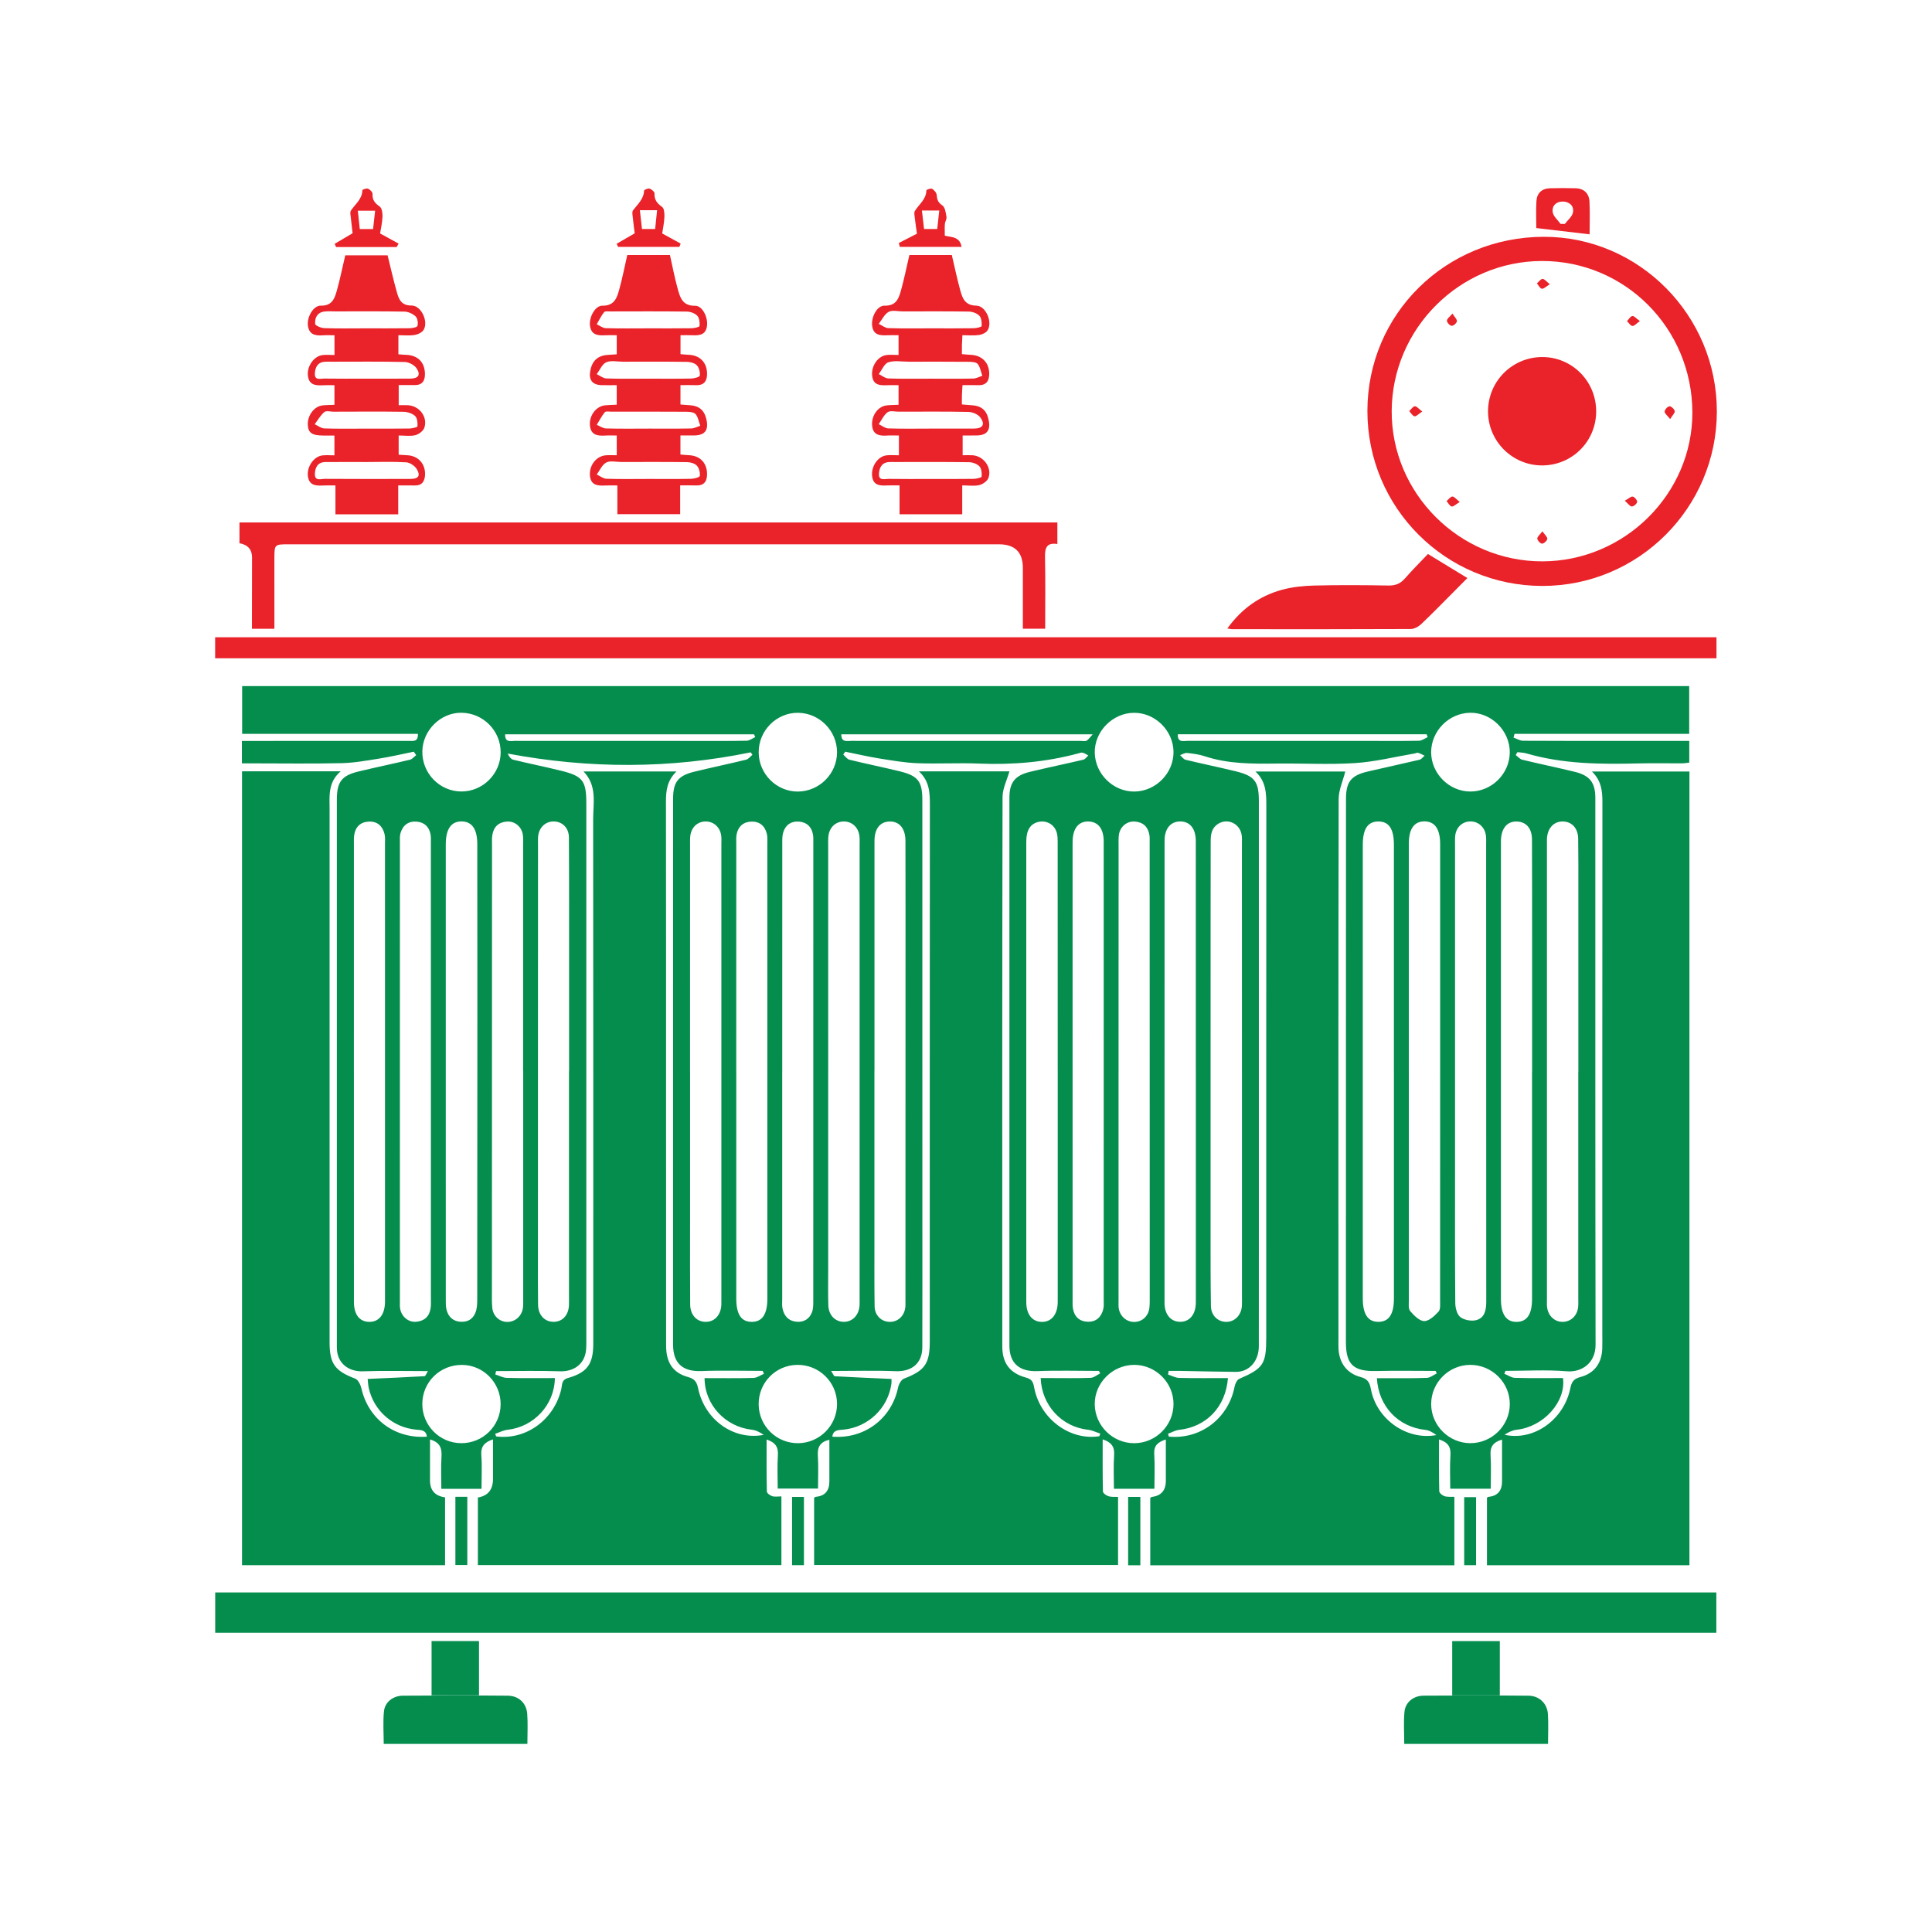 <?xml version="1.0" encoding="UTF-8"?><svg id="Layer_1" xmlns="http://www.w3.org/2000/svg" width="100" height="100" viewBox="0 0 100 100"><defs><style>.cls-1{fill:#ea2229;}.cls-2{fill:#058d4e;}</style></defs><path class="cls-2" d="m21.419,38.907c-.589.119-1.175.258-1.768.353-.655.105-1.315.226-1.975.241-1.533.035-3.068.011-4.602.011h-.553v-1.161c.19,0,.364 0.0.537,0,2.693-0,5.386-0,8.079-.002.228-0.0.514.071.493-.364h-9.097v-2.474h74.899v2.473h-9.04c-.018.065-.036.129-.053.194.167.057.333.163.5.164,1.942.012,3.884.008,5.826.008.912 0,1.824 0,2.771 0v1.122c-.112.012-.235.037-.359.038-.767.004-1.534-.014-2.301.005-1.943.048-3.878.033-5.767-.518-.15-.044-.312-.045-.468-.065-.029.05-.059.1-.088.15.114.083.216.212.343.242.903.219,1.813.405,2.716.626.78.191,1.062.559,1.062,1.357.002,9.433-.006,18.866.012,28.299.002.945-.718,1.437-1.486,1.372-1.052-.089-2.117-.022-3.177-.022-.02.05-.04.099-.06.149.183.074.365.207.55.213.83.023,1.661.01,2.487.01.164,1.237-1.013,2.525-2.395,2.675-.222.024-.435.131-.631.261,1.52.336,3.075-.785,3.406-2.409.068-.335.179-.489.515-.578.728-.192,1.109-.715,1.137-1.465.01-.277.003-.555.003-.832 0-9.156-.002-18.311.005-27.467 0-.571-.053-1.105-.543-1.58h5.048v41.084h-10.48v-3.495c.022-.013.048-.043.076-.045q.704-.067.704-.799c-0-.713-0-1.426-0-2.164-.456.132-.623.369-.594.801.037.566.009,1.136.009,1.742h-2.096c0-.575-.029-1.156.01-1.732.029-.427-.123-.676-.591-.819,0,.907-.008,1.793.012,2.678.002.092.16.221.271.258.146.049.317.025.512.034v3.542h-15.741c0-1.175,0-2.326-0-3.479.025-.02.049-.054.076-.057q.729-.088.73-.83c0-.7 0-1.4 0-2.144-.409.131-.629.312-.6.76.038.582.009,1.169.009,1.79h-2.096c0-.583-.03-1.165.01-1.743.03-.432-.14-.665-.592-.813,0,.917-.008,1.807.013,2.696.002.087.169.209.282.246.147.048.316.027.501.037v3.522h-15.732v-3.475c.032-.021.058-.051.085-.053q.705-.059.705-.797c0-.712,0-1.424,0-2.156-.488.112-.623.385-.596.822.035.552.008,1.107.008,1.705h-2.086c0-.584-.029-1.155.009-1.721.029-.427-.129-.672-.584-.817,0,.915-.008,1.804.013,2.692.002.085.168.204.28.24.132.042.287.01.473.01v3.555h-15.71v-3.497q.782-.128.782-.964c0-.668 0-1.336 0-2.043-.434.141-.639.357-.604.819.043.566.01,1.137.01,1.738h-2.08c0-.567-.025-1.117.008-1.665.026-.424-.062-.736-.594-.889,0,.374,0,.733,0,1.093,0,.343-0.0.685,0,1.028q0.0.769.779.875v3.511h-10.509v-41.091h5.107c-.673.576-.575,1.291-.575,1.985 0,9.188-0,18.377-0,27.565 0,1.122.275,1.484,1.327,1.886.152.058.277.317.32.505.362,1.593,1.733,2.619,3.39,2.498-.044-.357-.314-.339-.567-.364-1.197-.114-2.175-.973-2.441-2.145-.035-.153-.039-.313-.058-.479,1.007-.045,1.975-.085,2.942-.142.054-.003.1-.143.179-.263-1.163,0-2.268-.028-3.372.01-.719.024-1.283-.394-1.338-1.102-.01-.13-.006-.261-.006-.391-0-9.367-0-18.735 0-28.102 0-.907.245-1.24,1.12-1.451.887-.214,1.782-.398,2.669-.611.118-.028.212-.155.317-.236-.041-.059-.083-.118-.124-.178Zm21.448,16.58c0,3.409-0,6.818 0,10.227 0.0.62-.013,1.24.008,1.859.017.514.372.856.825.845.433-.011.754-.349.79-.837.009-.13.003-.261.003-.391 0-7.813.001-15.626.001-23.438,0-.163.009-.328-.011-.489-.057-.452-.4-.754-.824-.744-.406.01-.72.3-.778.737-.021.161-.014.325-.014.488-.001,3.914-0,7.829.001,11.743Zm19.028-.057c0-3.963.001-7.926-.001-11.89-0-.646-.296-1.015-.795-1.022-.505-.006-.821.367-.821.997-.003,7.975-.003,15.951-.002,23.926 0.0.589.319.97.799.976.484.007.802-.361.82-.952.004-.114.002-.228.002-.342 0-3.898 0-7.796-.001-11.694Zm-7.148.001c0-3.963 0-7.927-.002-11.89-0-.145-.007-.296-.045-.435-.117-.426-.521-.66-.947-.564-.422.095-.633.425-.633,1.024-.002,7.943-.002,15.886-0,23.83 0.0.636.307,1.017.802,1.025.495.008.812-.374.825-1.0.003-.147.001-.294.001-.44 0-3.849,0-7.698-0-11.548Zm-31.674.023c0,3.931-0,7.862.001,11.794 0.0.178-.005.363.036.534.094.394.362.623.765.635.41.012.68-.218.777-.61.05-.202.049-.419.05-.63.004-5.008.006-10.015.007-15.023 0-2.822-.002-5.644-.005-8.466-.001-.77-.271-1.162-.804-1.171-.547-.01-.827.393-.827,1.193-0.0.082-0.0.163-0.0.245,0,3.833,0,7.666-0,11.5Zm58.617.037h.005c0-3.164 0-6.328-0-9.492-0-.864.005-1.729-.009-2.593-.008-.534-.322-.873-.781-.886-.474-.014-.807.34-.835.888-.004.081-.001.163-.001.245-0,7.878-0,15.755 0,23.633,0,.13-.008.263.01.391.062.451.408.757.827.742.403-.014.722-.313.775-.744.02-.161.01-.326.01-.489 0-3.898 0-7.796 0-11.694Zm-45.972-.002c0,2.642-0,5.284 0,7.927 0,1.37-.007,2.74.006,4.11.005.548.356.905.826.893.451-.012.764-.363.787-.888.004-.098.001-.196.001-.294 0-7.845 0-15.69-0-23.535,0-.147.01-.295-.007-.44-.054-.448-.398-.753-.824-.743-.407.01-.72.3-.776.738-.02.161-.013.326-.013.489-.001,3.914-0,7.829-.001,11.743Zm38.824-.058c0-3.914 0-7.829-0-11.743-0-.772-.269-1.164-.799-1.173-.539-.009-.822.383-.822,1.145-.001,7.878-.001,15.756.001,23.634 0.0.193-.035.447.069.567.194.226.476.514.725.518.25.004.542-.273.744-.493.106-.116.079-.372.079-.565.004-3.963.003-7.927.003-11.89Zm-34.055.061c0,3.915-0,7.829 0,11.744 0.0.163-.017.331.015.488.079.389.312.651.72.689.382.036.675-.141.809-.501.065-.177.064-.384.064-.578.003-7.927.002-15.853.002-23.78,0-.114.003-.23-.015-.342-.066-.404-.307-.648-.714-.685-.406-.037-.7.157-.825.544-.058.18-.053.385-.053.579-.003,3.947-.002,7.894-.002,11.841Zm23.796-.024c0-3.931 0-7.862-.001-11.792-0-.163.01-.33-.019-.488-.107-.571-.726-.848-1.206-.551-.336.208-.392.533-.392.891.001,1.452-.005,2.903-.005,4.355-.001,5.333-.002,10.666-.001,16.0 0,1.24-.003,2.479.018,3.718.008.49.358.818.796.819.432.001.771-.339.807-.817.011-.146.004-.293.004-.44 0-3.898 0-7.796-0-11.694Zm-7.155.021c0-3.979.001-7.959-.001-11.938-0-.649-.284-1.016-.784-1.031-.517-.015-.817.362-.825,1.037-.001.065-.001.13-.001.196-0,7.828-0,15.656.001,23.485 0.0.163-.009.329.017.488.07.427.338.672.764.687.433.016.702-.238.804-.645.042-.17.023-.357.024-.536.001-3.914.001-7.829.001-11.743Zm18.184-.032c0,1.713-0,3.425 0,5.138 0,2.283-.007,4.567.013,6.85.002.253.09.599.266.731.207.155.583.222.834.15.431-.123.503-.531.503-.956-.006-7.878-.005-15.756-.006-23.634-0-.163.01-.328-.011-.489-.057-.445-.411-.747-.835-.729-.407.018-.716.321-.756.754-.015.162-.008.326-.008.489-0,3.898-0,7.796-0,11.694Zm-53.009-.02c0-3.963 0-7.926-.001-11.889-0-.114.005-.23-.014-.342-.069-.404-.315-.644-.72-.678-.432-.036-.718.188-.838.596-.045.152-.031.323-.031.485-.001,7.91-.001,15.82-.001,23.73,0,.13-.008.263.012.391.065.411.423.718.822.686.425-.034.692-.27.756-.699.026-.176.015-.358.015-.537.001-3.914 0-7.828-0-11.743Zm35.593-.002c0,3.98-0,7.96 0,11.941 0.0.114-.007.23.01.342.064.416.409.712.81.706.407-.006.73-.303.777-.734.021-.194.017-.391.017-.587-.001-7.83-.002-15.66-.004-23.489-0-.13.009-.263-.012-.391-.07-.425-.325-.669-.755-.699-.411-.029-.762.262-.824.679-.026.176-.017.358-.017.537-.001,3.899-.001,7.797-.001,11.696Zm-39.578.016c0,3.98-.001,7.959.001,11.939 0.0.65.289,1.02.784,1.03.513.01.82-.378.825-1.044 0-.049 0-.098 0-.147-0-7.845 0-15.69-.001-23.535-0-.179.018-.366-.026-.535-.105-.408-.378-.654-.812-.633-.428.02-.691.267-.756.695-.024.16-.015.325-.015.488-.001,3.914-.001,7.829-.001,11.743Zm26.946-.019h-.004c0,2.985-.001,5.969 0,8.954 0,1.076-.006,2.153.01,3.229.007.481.363.812.806.805.423-.007.747-.327.786-.781.008-.097.004-.196.004-.293.001-6.768.003-13.537.004-20.305 0-1.174-0-2.348-.004-3.523-.002-.633-.311-1.005-.815-.997-.49.008-.78.365-.787.973-.001.13-.001.261-.001.391-0,3.849-0,7.698-0,11.547Zm26.884.034c0-3.914 0-7.829-0-11.743-0-.822-.258-1.204-.806-1.203-.546.001-.804.388-.804,1.206-0,7.829-0,15.658-0,23.486,0,.811.267,1.209.808,1.207.543-.002.803-.391.803-1.211.001-3.914 0-7.829-0-11.743Zm-34.039-.053c0,3.931-0,7.861 0,11.792 0.0.824.255,1.211.797,1.215.545.003.812-.39.812-1.202 0-7.845 0-15.69-.001-23.535-0-.179.015-.365-.028-.535-.105-.413-.388-.642-.82-.621-.408.02-.661.258-.741.656-.031.158-.019.325-.019.488-.001,3.914-.001,7.829-.001,11.743Zm-8.657.016h.004c0-2.446.001-4.893-0-7.339-.001-1.582.003-3.164-.009-4.746-.004-.492-.338-.82-.783-.825-.444-.004-.778.324-.814.804-.008.114-.003.228-.003.342-.001,7.143-.003,14.287-.004,21.43-0.0.815-.005,1.631.008,2.446.008.523.336.871.792.877.461.006.785-.336.806-.857.007-.179.002-.359.002-.538 0-3.865 0-7.731 0-11.596Zm-2.371.018h-.004c0-3.915 0-7.829-0-11.744-0-.163.01-.328-.013-.488-.06-.417-.408-.715-.815-.691-.43.025-.694.263-.764.688-.029.175-.018.358-.018.537-.003,7.666-.004,15.332-.005,22.999-0.0.31-.011.621.016.929.037.431.364.735.764.746.417.012.774-.303.827-.743.018-.145.012-.293.012-.44.001-3.931 0-7.862 0-11.793Zm52.216.042h.005c0-2.251.001-4.501-0-6.752-.001-1.761-0-3.523-.007-5.284-.002-.556-.277-.891-.73-.928-.545-.045-.877.34-.877,1.033-.001,7.894-.002,15.788 0,23.682 0.0.803.289,1.2.836,1.181.523-.018.774-.401.774-1.188 0-3.914 0-7.829 0-11.743Zm-18.842,18.723c.015.049.031.099.046.148,1.644.152,3.083-.947,3.4-2.581.029-.15.122-.357.241-.409,1.244-.539,1.399-.76,1.399-2.128 0-9.171-.002-18.342.004-27.513 0-.643-.003-1.272-.563-1.795h4.65c-.121.483-.342.955-.343,1.427-.019,9.334-.012,18.669-.011,28.003 0.0.147-.004.294.003.441.035.737.43,1.282,1.141,1.47.357.094.469.269.534.621.285,1.554,1.847,2.672,3.39,2.384-.176-.13-.368-.247-.57-.269-1.399-.147-2.426-1.21-2.508-2.675.178,0,.354 0.0.529-0.0.685-.002,1.371.011,2.056-.017.174-.007.342-.149.513-.229l-.058-.131c-1.027,0-2.055-.019-3.082.005-1.169.027-1.562-.331-1.562-1.497.001-9.367.002-18.734.004-28.101 0-.899.254-1.228,1.137-1.434.888-.208,1.781-.397,2.669-.608.099-.023.176-.137.263-.209-.111-.051-.218-.114-.334-.148-.055-.016-.126.024-.19.035-1.024.173-2.044.43-3.075.496-1.349.086-2.708.007-4.062.024-1.258.015-2.509.024-3.725-.38-.291-.097-.606-.135-.913-.168-.114-.012-.238.072-.357.112.093.082.174.213.281.239.855.207,1.718.383,2.572.591,1.015.247,1.225.527,1.225,1.563 0,6.984 0,13.969 0,20.953,0,2.415.002,4.83-.002,7.246-.001.781-.501,1.338-1.198,1.331-.96-.009-1.92-.034-2.881-.051-.197-.003-.394-.001-.591-.001-.009.063-.018.126-.027.19.192.061.382.171.575.175.84.019,1.68.008,2.524.008-.119,1.505-1.123,2.529-2.533,2.681-.195.021-.38.132-.57.202Zm-3.553.128c.016-.046.032-.091.048-.137-.213-.068-.422-.175-.64-.199-1.35-.149-2.392-1.254-2.445-2.675.16,0,.319 0.0.478,0,.702-0,1.404.015,2.105-.011.168-.006.331-.149.496-.229-.021-.043-.042-.087-.063-.13-1.06,0-2.121-.032-3.179.01-.929.037-1.455-.396-1.455-1.325-.002-9.448-.002-18.895-0-28.343 0-.797.28-1.161,1.065-1.351.918-.222,1.845-.411,2.764-.629.097-.023.171-.142.256-.216-.097-.051-.189-.12-.292-.145-.072-.018-.16.018-.239.039-1.682.452-3.391.596-5.13.524-1.059-.044-2.122.022-3.181-.019-.661-.025-1.32-.14-1.975-.245-.593-.095-1.178-.233-1.767-.352-.034.05-.067.101-.101.151.106.091.198.236.319.265.854.21,1.717.385,2.572.592.991.241,1.203.522,1.203,1.527 0,7.212.001,14.424.001,21.636 0,2.219.004,4.438-.003,6.657-.003.838-.554,1.272-1.389,1.238-1.085-.044-2.174-.011-3.331-.011.09.132.138.269.193.273.967.056,1.935.095,2.93.139,0,.081.009.16-.001.236-.167,1.268-1.202,2.265-2.484,2.388-.256.025-.53.005-.576.364,1.661.132,3.07-.935,3.402-2.54.036-.172.163-.408.306-.463,1.079-.416,1.336-.765,1.336-1.93 0-9.268-.002-18.536.005-27.804 0-.616-.028-1.203-.568-1.699h4.686c-.126.449-.355.888-.356,1.328-.02,9.48-.016,18.961-.013,28.441 0.0.858.391,1.381,1.219,1.607.284.077.373.2.424.485.293,1.638,1.844,2.794,3.381,2.552Zm-20.433-3.008c.87,0,1.701.013,2.53-.01.183-.005.362-.138.542-.213-.021-.051-.042-.101-.063-.152-1.06,0-2.12-.032-3.178.009-.956.037-1.462-.395-1.462-1.367-.001-9.416-.001-18.832.001-28.248 0-.871.253-1.202,1.111-1.411.886-.216,1.78-.401,2.667-.618.123-.03.22-.166.329-.253-.029-.043-.058-.086-.088-.128-4.178.857-8.355.858-12.579.064.067.15.164.288.288.318.823.202,1.655.367,2.477.571,1.129.28,1.304.521,1.304,1.704 0,9.252 0,18.505-0,27.758-0.0.179.003.36-.016.538-.078.717-.631,1.109-1.356,1.084-1.098-.039-2.199-.01-3.299-.01-.014.058-.027.116-.041.174.201.062.401.173.604.178.826.02,1.653.009,2.479.009-.014,1.39-1.094,2.53-2.451,2.677-.217.024-.425.136-.638.207.016.045.033.091.049.136,1.555.199,3.011-.87,3.376-2.464.049-.213-.002-.461.345-.56,1.007-.289,1.307-.734,1.307-1.779 0-9.041.004-18.081-.006-27.122-.001-.853.219-1.757-.499-2.493h4.813c-.493.473-.547,1.005-.546,1.576.009,5.483.005,10.966.006,16.449 0,3.9-.001,7.8.002,11.7.001.873.358,1.404,1.129,1.617.325.09.454.232.524.57.334,1.637,1.832,2.727,3.399,2.426-.192-.134-.401-.243-.62-.268-1.364-.15-2.442-1.293-2.441-2.672Zm-10.556,1.369c.011-1.121-.878-2.039-1.987-2.053-1.146-.014-2.065.884-2.067,2.021-.002,1.116.897,2.024,2.011,2.03,1.119.007,2.032-.886,2.042-1.999Zm34.828-33.781c-.01-1.1-.944-2.027-2.039-2.025-1.114.002-2.065.972-2.037,2.076.028,1.106.967,2.015,2.064,1.999,1.099-.015,2.022-.956,2.012-2.051Zm13.335.024c.005,1.099.935,2.026,2.033,2.025,1.103-0,2.029-.92,2.037-2.023.008-1.117-.95-2.073-2.058-2.053-1.104.02-2.016.95-2.012,2.051Zm-32.771,35.756c1.114-.007,2.019-.915,2.02-2.026.001-1.132-.927-2.044-2.064-2.028-1.119.015-2.005.926-1.993,2.047.012,1.117.923,2.014,2.036,2.006Zm2.02-35.754c.005-1.107-.9-2.033-2.005-2.051-1.122-.018-2.057.916-2.051,2.05.005,1.111.925,2.03,2.026,2.026,1.109-.004,2.025-.918,2.03-2.024Zm15.39,35.754c1.11-.005,2.025-.92,2.026-2.027.002-1.103-.918-2.024-2.025-2.027-1.13-.003-2.069.935-2.052,2.05.018,1.109.938,2.009,2.05,2.004ZM25.914,38.956c.01-1.132-.905-2.057-2.041-2.064-1.068-.006-1.993.909-2.013,1.992-.021,1.136.889,2.077,2.015,2.083,1.106.007,2.029-.904,2.039-2.012Zm50.182,31.69c-1.111.005-2.019.918-2.019,2.028 0,1.106.915,2.021,2.025,2.024,1.111.003,2.033-.9,2.045-2.005.013-1.122-.919-2.052-2.051-2.047Zm-37.008-32.492c-.019-.049-.038-.097-.056-.146h-12.887c-.012.446.295.34.511.34,3.132.004,6.264.003,9.396.003.865-0,1.729.008,2.593-.011.149-.003.295-.121.443-.185Zm17.471-.146h-13.014c0.0.437.301.34.52.34,3.96.003,7.921.002,11.881.002.098,0,.213.032.289-.009.1-.054.168-.166.324-.333Zm17.338.148c-.019-.05-.037-.1-.056-.15h-12.877c-.02.448.292.341.506.341,3.161.005,6.322.003,9.483.003.831-0,1.662.01,2.493-.009.152-.003.301-.121.451-.185Z"/><path class="cls-1" d="m88.845,32.984v1.087H11.136v-1.087h77.709Z"/><path class="cls-2" d="m88.837,82.425v2.085H11.139v-2.085h77.698Z"/><path class="cls-1" d="m79.831,30.328c-5.01-.003-9.056-4.05-9.054-9.056.002-5.014,4.053-9.012,9.134-9.015,4.926-.003,8.957,4.071,8.953,9.046-.005,4.981-4.055,9.028-9.032,9.025Zm.003-1.272c4.257-.008,7.773-3.5,7.763-7.708-.011-4.354-3.48-7.846-7.787-7.839-4.259.007-7.757,3.501-7.776,7.765-.019,4.268,3.511,7.79,7.8,7.782Z"/><path class="cls-1" d="m54.729,27.043v1.115c-.59-.088-.648.239-.639.698.024,1.219.008,2.439.008,3.685h-1.155v-3.144q0-1.223-1.237-1.224c-12.254-0-24.507-0-36.761,0-.738,0-.741 0-.743.74-.002,1.028 0,2.056.001,3.084 0.0.175 0.0.35 0.0.548h-1.162c0-.183-0-.37 0-.556.002-1.044.004-2.088.005-3.133q0-.619-.651-.739c0-.185,0-.378,0-.571,0-.159,0-.318,0-.503h42.334Z"/><path class="cls-1" d="m20.061,13.213c.162.651.306,1.3.488,1.938.103.362.237.667.754.663.495-.004.882.818.627,1.255-.08.137-.297.241-.467.269-.265.044-.543.012-.842.012v.989c.142.01.267.023.393.027.606.019.969.378.981.976.007.367-.137.597-.541.59-.259-.004-.517-.001-.817-.001v1.042c.165,0,.323-.008.48.001.591.035,1.028.6.849,1.161-.054.167-.285.343-.467.389-.26.066-.548.017-.864.017v.996c.151.009.294.02.436.026.571.022.958.445.929,1.024-.018.342-.169.553-.546.541-.258-.008-.517-.002-.842-.002v1.494h-3.249v-1.493c-.262,0-.452-.009-.642.002-.387.022-.734-.008-.786-.503-.051-.48.313-1.002.752-1.054.191-.023.387-.004.623-.004v-1.025c-.21,0-.402.001-.594-0-.569-.002-.769-.146-.784-.562-.017-.482.33-.947.757-.997.192-.023.387-.02.622-.031v-1.014c-.214,0-.406-.009-.596.002-.39.023-.732-.018-.779-.512-.047-.482.315-.995.758-1.05.191-.024.387-.004.62-.004v-1.021c-.202,0-.406-.012-.608.003-.403.029-.724-.05-.771-.529-.043-.436.29-1.016.669-1.007.581.014.715-.366.829-.772.166-.593.288-1.198.438-1.833h2.193Zm-1.07,6.386c.748,0,1.496.004,2.243-.002.418-.003.556-.189.33-.531-.115-.174-.402-.324-.615-.329-1.251-.03-2.503-.015-3.755-.015-.13 0-.261-.006-.39.003-.373.027-.492.303-.507.606-.02.382.301.26.499.264.731.012,1.463.005,2.194.004Zm-.011,4.315c-.715,0-1.431-.006-2.146.002-.402.005-.531.302-.536.625-.005.377.322.243.517.244,1.479.01,2.959.008,4.439.004.401-.001.523-.166.322-.502-.103-.172-.353-.344-.547-.357-.68-.043-1.365-.017-2.048-.016Zm-.042-6.919c.751,0,1.501.006,2.252-.005.147-.002.399-.047.418-.121.039-.151.008-.392-.094-.489-.145-.138-.38-.247-.579-.251-1.191-.023-2.382-.012-3.573-.012-.196 0-.394-.017-.587.01-.362.05-.487.335-.462.637.007.09.304.215.472.221.717.025,1.435.01,2.153.01Zm-0,5.191c.75,0,1.501.006,2.251-.005.148-.002.417-.067.42-.116.012-.18-.009-.426-.124-.532-.145-.135-.394-.216-.599-.219-1.207-.018-2.414-.007-3.621-.005-.163 0-.382-.062-.478.019-.201.17-.336.416-.499.63.166.076.329.212.497.218.717.024,1.435.01,2.153.011Z"/><path class="cls-1" d="m46.528,23.566v-1.024c-.202,0-.405-.012-.606.002-.421.03-.761-.042-.784-.559-.022-.494.314-.948.747-1.001.192-.024.388-.021.624-.032v-1.015c-.203,0-.394-.007-.584.001-.382.017-.737.002-.784-.503-.046-.496.298-1.0.744-1.058.191-.025.389-.004.624-.004v-1.022c-.185,0-.388-.009-.59.002-.391.021-.731-.02-.779-.514-.043-.451.265-1.028.647-1.018.61.017.736-.387.853-.808.164-.593.286-1.197.43-1.814h2.195c.147.622.275,1.24.443,1.848.113.408.252.765.829.774.494.007.852.862.579,1.279-.082.125-.28.216-.437.239-.269.039-.548.011-.865.011-.01.196-.021.353-.025.511-.004.144-.001.288-.001.468.174.015.314.032.454.037.569.023.945.385.959.953.009.376-.135.634-.57.618-.257-.009-.515-.002-.812-.002-.012.202-.025.359-.03.516-.005.145-.001.291-.001.482.167.014.306.031.447.037.563.024.837.254.942.794.101.518-.102.769-.633.776-.227.003-.454.001-.718.001v1.022c.18,0,.34-.007.499.001.575.028,1.028.625.839,1.167-.058.166-.29.332-.473.377-.259.064-.546.016-.887.016v1.495h-3.244v-1.494c-.258,0-.449-.008-.639.002-.383.019-.737.002-.783-.503-.044-.497.304-1.002.748-1.055.192-.023.388-.004.64-.004Zm1.617,1.225c.748,0,1.496.006,2.244-.005.148-.002.415-.063.42-.118.018-.177-.006-.415-.116-.532-.122-.13-.357-.211-.544-.213-1.284-.018-2.569-.009-3.854-.009-.098,0-.196-.004-.293.003-.377.028-.491.314-.507.609-.021.377.304.257.503.261.715.012,1.431.005,2.146.005Zm.03-5.19c.732,0,1.463.009,2.195-.007.159-.003.317-.092.475-.142-.073-.206-.108-.441-.233-.608-.073-.097-.29-.115-.443-.117-1.04-.01-2.081-.005-3.122-.005-.358 0-.74-.075-1.064.03-.21.067-.335.398-.498.61.165.079.328.221.496.227.731.025,1.463.011,2.195.012Zm.008-2.606c.734,0,1.469.006,2.203-.005.149-.002.419-.062.423-.112.014-.179-.007-.417-.118-.535-.124-.131-.36-.213-.548-.216-1.142-.019-2.285-.01-3.427-.009-.245 0-.535-.079-.722.026-.217.122-.344.405-.51.618.166.078.329.217.497.222.734.025,1.468.011,2.203.011Zm-.012,5.19c.748,0,1.495.003,2.243-.001.46-.003.598-.225.316-.59-.122-.158-.4-.27-.609-.274-1.202-.025-2.405-.013-3.608-.012-.195 0-.445-.066-.572.029-.197.147-.309.407-.458.618.165.077.327.215.494.22.731.024,1.462.011,2.194.01Z"/><path class="cls-1" d="m31.957,25.127c-.267,0-.445-.008-.622.002-.407.023-.771-.01-.802-.539-.031-.526.348-.992.836-1.025.175-.012.351-.002.554-.002v-1.021c-.212,0-.403-.011-.592.002-.416.028-.765-.032-.798-.549-.033-.503.332-.972.787-1.016.191-.019.383-.021.602-.032v-1.011c-.273,0-.528.006-.782-.001-.475-.013-.672-.261-.589-.73.097-.55.406-.818.965-.839.127-.005.254-.018.407-.028v-.987c-.215,0-.406-.009-.596.002-.389.023-.732-.015-.791-.505-.051-.43.269-1.032.643-1.026.629.01.756-.413.876-.849.16-.577.274-1.167.413-1.772h2.208c.128.567.235,1.14.389,1.699.127.463.232.938.917.927.377-.006.67.601.612,1.043-.062.466-.391.499-.76.482-.192-.009-.386-.002-.611-.002v.981c.143.011.283.027.423.033.571.023.938.384.951.959.009.381-.141.63-.574.613-.257-.01-.514-.002-.802-.002v1.002c.142.011.283.027.424.033.535.023.815.252.923.759.117.546-.086.804-.643.811-.225.003-.45 0-.706 0v.987c.145.012.285.028.426.034.572.02.94.38.952.955.008.381-.139.63-.574.611-.257-.011-.514-.002-.818-.002v1.488h-3.25v-1.487Zm1.623-.337c.732,0,1.463.009,2.195-.007.158-.003.439-.08.447-.148.02-.173-.034-.405-.149-.53-.111-.119-.335-.182-.51-.185-1.138-.016-2.276-.008-3.414-.008-.26 0-.564-.08-.768.027-.214.112-.333.405-.494.62.166.077.331.215.5.221.731.025,1.463.011,2.195.01Zm-0-5.19c.732,0,1.464.009,2.195-.007.158-.003.437-.08.446-.149.022-.172-.032-.405-.147-.53-.11-.119-.335-.181-.51-.184-1.105-.016-2.211-.009-3.317-.008-.293 0-.622-.079-.867.029-.213.094-.333.402-.493.616.166.077.33.216.499.222.731.025,1.463.011,2.195.011Zm-.034-2.605c.748,0,1.496.006,2.243-.005.148-.002.416-.062.42-.113.015-.178-.006-.415-.117-.533-.123-.131-.358-.214-.546-.217-1.316-.018-2.633-.01-3.95-.008-.113 0-.279-.024-.328.037-.151.191-.257.416-.381.629.154.07.307.196.464.201.731.022,1.463.01,2.194.009Zm.023,5.19c.734,0,1.469.008,2.202-.007.159-.003.317-.091.475-.14-.077-.206-.11-.45-.245-.605-.092-.106-.326-.12-.496-.121-1.289-.009-2.578-.005-3.867-.004-.114 0-.282-.034-.331.026-.163.199-.282.433-.419.654.159.066.317.184.477.189.734.02,1.468.009,2.202.009Z"/><path class="cls-1" d="m73.911,28.675c.725.442,1.349.823,2.04,1.245-.202.204-.411.416-.621.626-.587.589-1.166,1.185-1.769,1.758-.138.131-.356.252-.537.253-3.081.015-6.162.011-9.244.009-.061-0-.122-.017-.253-.036.74-1.026,1.677-1.691,2.837-2.006.543-.147,1.123-.203,1.688-.217,1.271-.031,2.543-.023,3.814-0.0.36.006.615-.096.849-.363.386-.439.8-.853,1.195-1.27Z"/><path class="cls-2" d="m27.297,90.264h-7.436c0-.573-.045-1.139.014-1.695.05-.471.472-.797.976-.801,1.81-.014,3.62-.016,5.43-0.0.565.005.966.383,1.008.938.038.5.008,1.005.008,1.559Z"/><path class="cls-2" d="m80.125,90.264h-7.442c0-.561-.039-1.113.012-1.657.047-.498.459-.836.99-.84,1.81-.014,3.62-.015,5.43.002.558.005.968.402,1.004.947.033.499.007,1.003.007,1.549Z"/><path class="cls-2" d="m75.166,84.943h2.464v2.81h-2.464v-2.81Z"/><path class="cls-2" d="m22.338,84.941h2.455v2.808h-2.455v-2.808Z"/><path class="cls-1" d="m79.518,11.805c0-.456-.022-.926.007-1.393.025-.414.278-.654.7-.667.439-.014.879-.012,1.318-.001.445.011.706.263.728.695.029.566.007,1.134.007,1.69-.921-.108-1.805-.212-2.76-.325Zm1.259-.215c.073 0.0.146 0.0.219.001.147-.197.379-.379.42-.596.064-.336-.183-.557-.521-.564-.347-.007-.58.227-.527.556.036.218.266.404.409.604Z"/><path class="cls-1" d="m31.918,12.617c.278-.16.555-.321.934-.54-.023-.191-.067-.502-.098-.815-.013-.127-.05-.295.012-.377.24-.315.553-.577.573-1.022.002-.041.208-.126.288-.099.104.035.253.166.25.249-.015.331.134.512.393.697.113.08.127.353.119.536-.013.302-.081.602-.115.837.358.197.657.361.956.525-.022.057-.044.114-.066.171h-3.173c-.024-.054-.049-.108-.073-.162Zm1.202-1.737c.042.376.074.662.108.972h.683c.033-.325.064-.622.1-.972h-.891Z"/><path class="cls-1" d="m46.524,12.577c.283-.146.566-.291.937-.482-.031-.223-.079-.534-.115-.846-.013-.111-.042-.252.009-.333.215-.344.585-.596.595-1.064.001-.033.229-.119.292-.081.109.064.23.202.24.318.02.239.068.395.295.545.142.094.176.382.212.591.02.115-.073.245-.083.371-.016.193-.004.388-.004.603.35.084.782.045.868.581h-3.195c-.017-.068-.035-.136-.052-.204Zm1.305-.723h.682c.035-.32.068-.618.105-.958h-.898c.041.352.074.639.111.958Z"/><path class="cls-1" d="m20.529,12.787h-3.132c-.025-.056-.05-.111-.075-.167.273-.161.546-.322.929-.548-.02-.175-.06-.485-.091-.795-.012-.126-.056-.287.002-.375.221-.339.588-.59.594-1.058 0-.031.216-.11.294-.077.102.043.239.18.233.269-.02.316.122.481.37.655.117.082.152.349.145.528-.014.317-.088.631-.125.864.364.2.661.363.959.527-.034.059-.069.118-.103.178Zm-1.114-1.879h-.894c.039.362.069.646.101.947h.689c.035-.319.068-.613.105-.947Z"/><path class="cls-2" d="m58.392,77.48h.632v3.537h-.632v-3.537Z"/><path class="cls-2" d="m23.571,77.474h.617v3.53h-.617v-3.53Z"/><path class="cls-2" d="m40.997,77.481h.615v3.531h-.615v-3.531Z"/><path class="cls-2" d="m76.401,81.013h-.615v-3.52h.615v3.52Z"/><path class="cls-1" d="m82.618,21.273c.008,1.556-1.226,2.806-2.783,2.817-1.544.011-2.811-1.244-2.815-2.79-.004-1.551,1.238-2.807,2.788-2.819,1.545-.012,2.801,1.236,2.809,2.792Z"/><path class="cls-1" d="m73.615,21.3c-.189.124-.306.262-.399.247-.103-.017-.184-.173-.274-.268.096-.09.186-.241.29-.251.093-.009.202.136.383.272Z"/><path class="cls-1" d="m75.178,16.23c.114.184.246.303.231.4-.014.096-.182.242-.272.235-.094-.008-.242-.17-.244-.268-.002-.098.146-.2.285-.367Z"/><path class="cls-1" d="m75.556,25.982c-.198.119-.322.251-.417.233-.102-.019-.177-.18-.264-.279.1-.084.196-.23.3-.235.096-.005.2.139.381.281Z"/><path class="cls-1" d="m86.446,21.689c-.143-.183-.291-.29-.285-.387.006-.102.155-.265.252-.272.089-.007.253.147.27.249.016.096-.117.217-.236.411Z"/><path class="cls-1" d="m79.835,27.499c.126.184.266.3.253.394-.015.099-.173.243-.272.245-.085.002-.238-.161-.245-.26-.007-.096.133-.202.265-.379Z"/><path class="cls-1" d="m84.881,16.619c-.184.128-.296.264-.388.253-.102-.013-.187-.162-.28-.251.092-.094.175-.248.277-.263.092-.013.205.129.391.261Z"/><path class="cls-1" d="m84.101,25.918c.19-.106.313-.231.41-.213.096.017.238.189.227.275-.012.095-.178.236-.275.235-.099-.001-.196-.152-.362-.296Z"/><path class="cls-1" d="m80.219,14.711c-.193.117-.314.249-.412.234-.098-.015-.172-.178-.257-.276.098-.084.193-.23.293-.233.098-.003.201.139.375.275Z"/></svg>